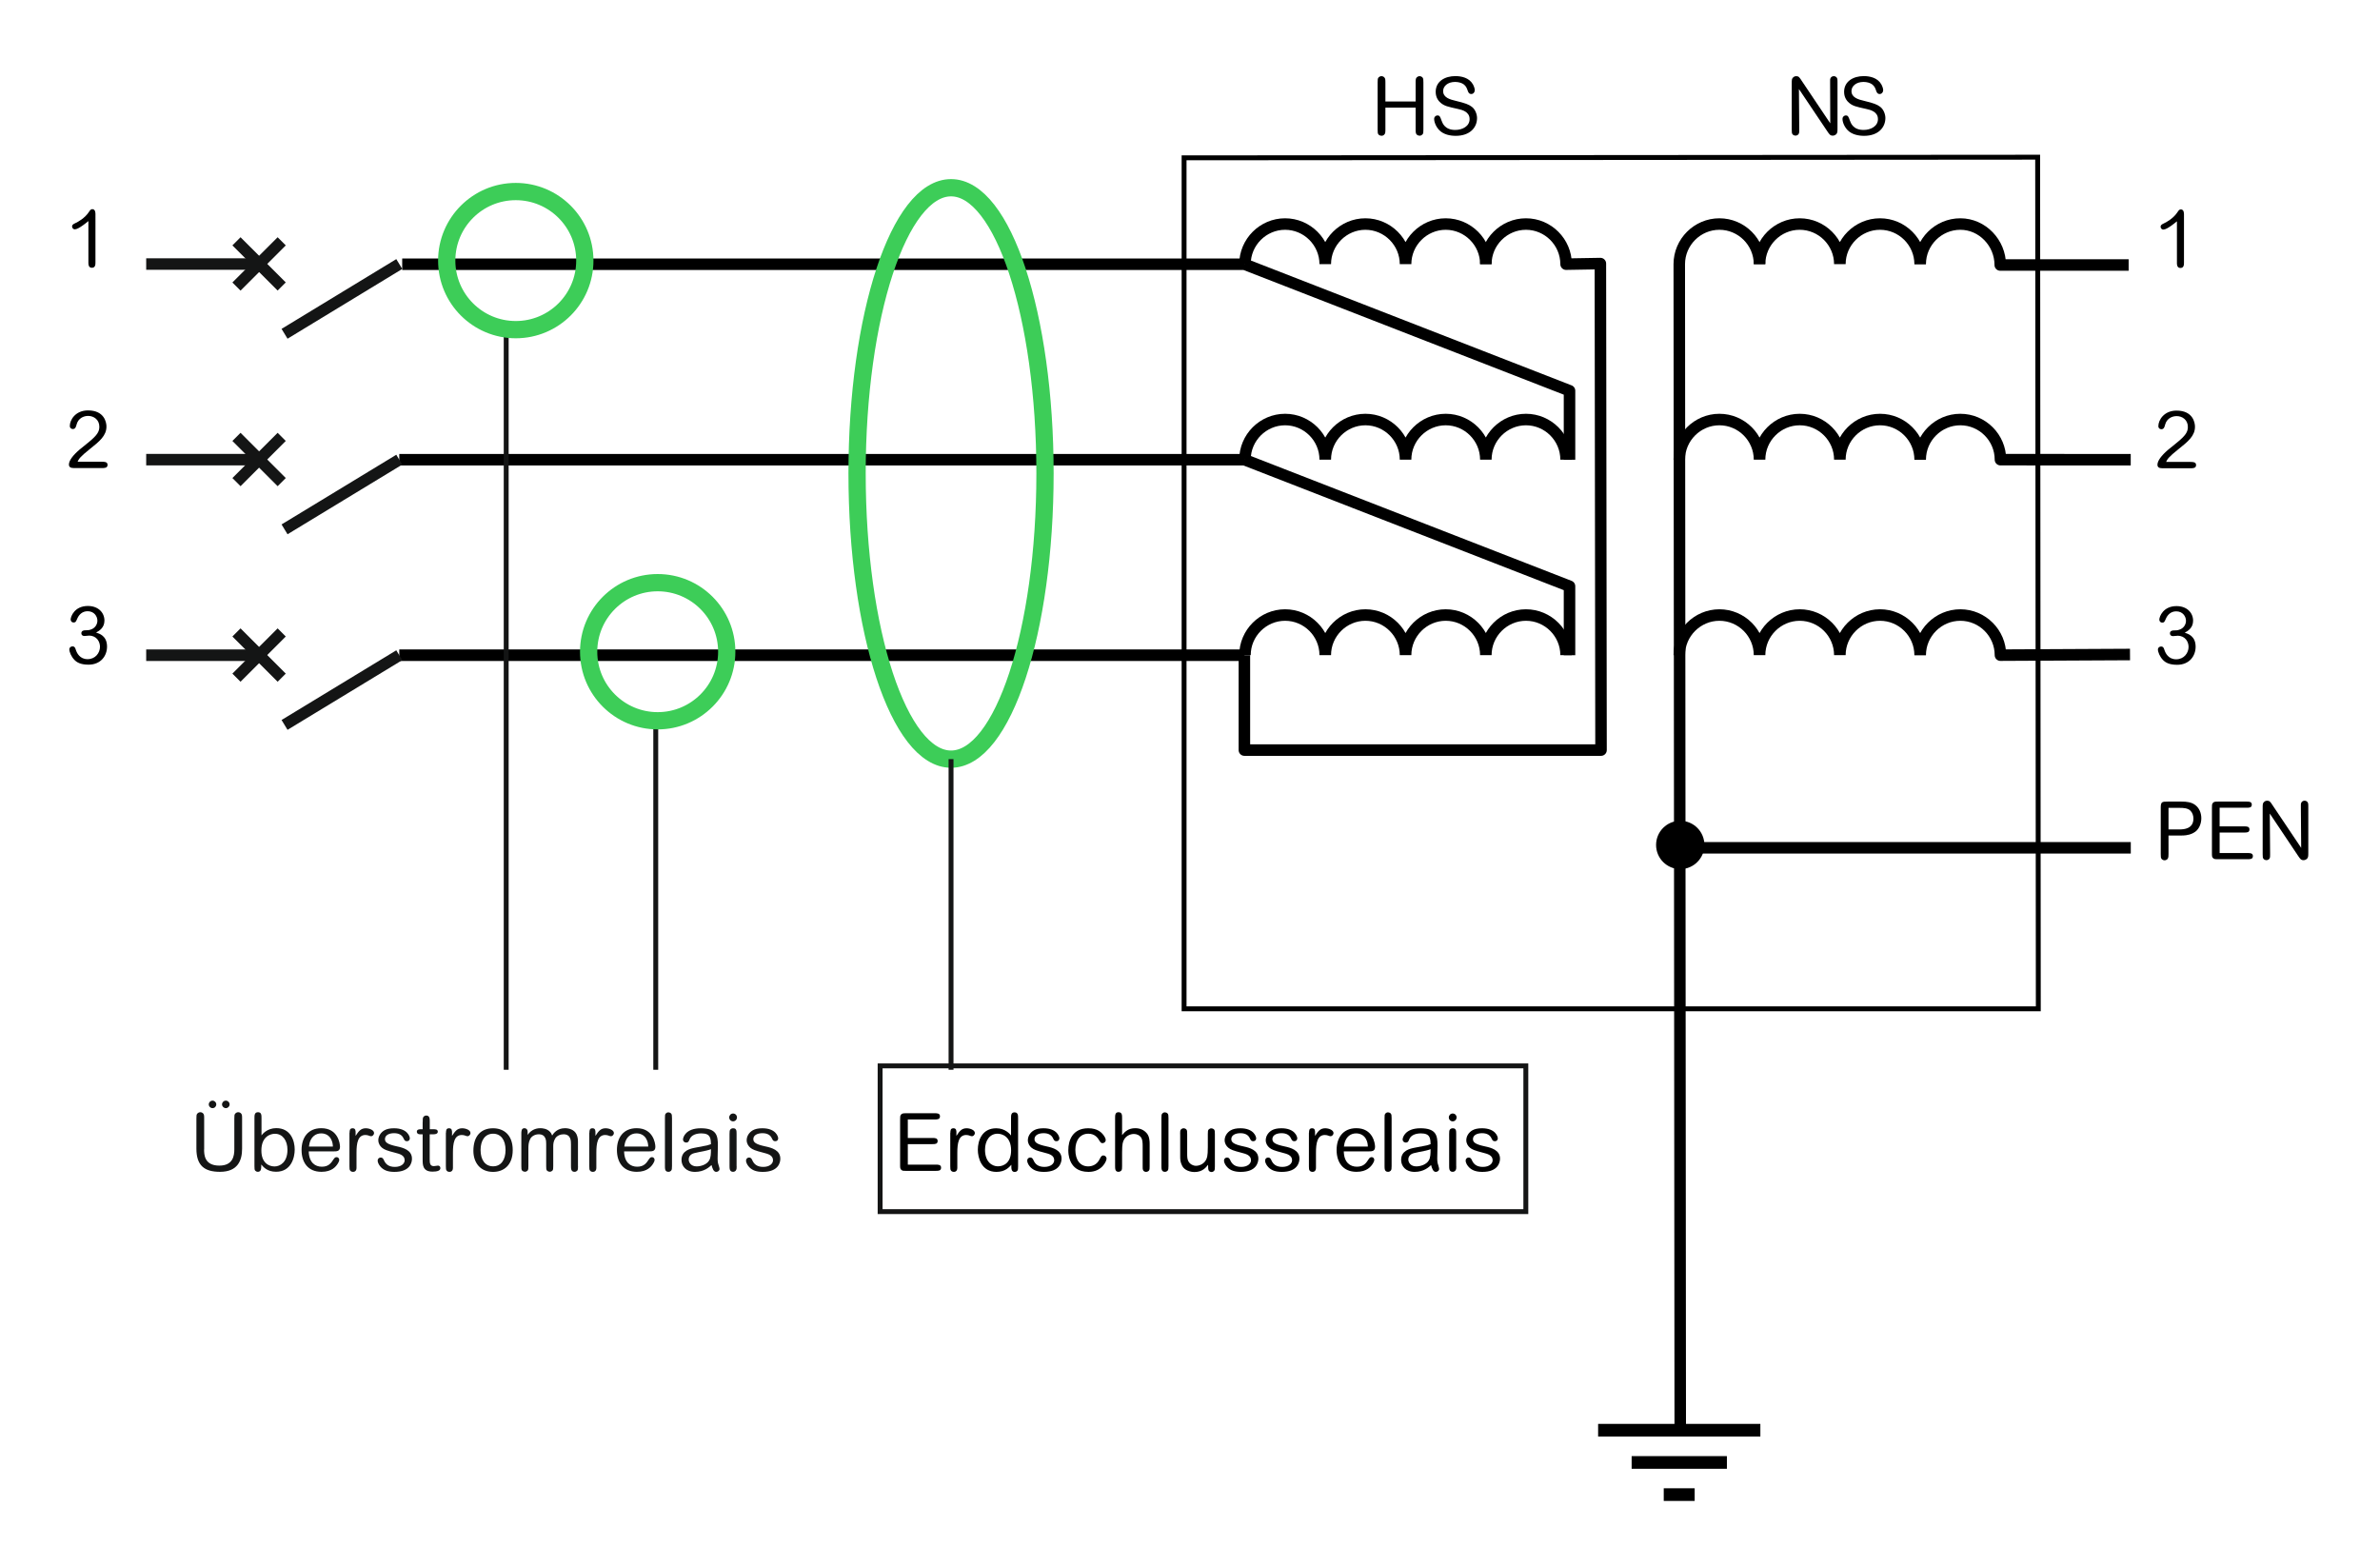 <?xml version="1.0" encoding="iso-8859-1"?>
<!-- Generator: Adobe Illustrator 19.2.1, SVG Export Plug-In . SVG Version: 6.00 Build 0)  -->
<svg version="1.1" id="Calque_1" xmlns="http://www.w3.org/2000/svg" xmlns:xlink="http://www.w3.org/1999/xlink" x="0px" y="0px"
	 width="367.77px" height="242.02px" viewBox="0 0 367.77 242.02" style="enable-background:new 0 0 367.77 242.02;"
	 xml:space="preserve">
<style type="text/css">
	.st0{fill:none;stroke:#000000;stroke-width:1.778;stroke-linejoin:round;stroke-miterlimit:3.864;}
	.st1{fill:none;stroke:#000000;stroke-width:0.756;stroke-miterlimit:3.864;}
	.st2{fill:none;stroke:#000000;stroke-width:1.067;stroke-miterlimit:3.864;}
	.st3{fill:none;stroke:#000000;stroke-width:1.956;stroke-miterlimit:3.864;}
	.st4{fill:none;stroke:#141515;stroke-width:1.778;stroke-linejoin:round;stroke-miterlimit:3.864;}
	.st5{fill:#141515;}
	.st6{fill:none;stroke:#3DCD58;stroke-width:2.667;}
	.st7{fill:none;stroke:#141515;stroke-width:0.756;stroke-miterlimit:3.864;}
	.st8{fill:none;}
</style>
<path class="st0" d="M284.31,101.24c0-3.41,2.8-6.2,6.2-6.2c3.41,0,6.2,2.79,6.2,6.2 M271.9,101.24c0-3.41,2.8-6.2,6.2-6.2
	c3.41,0,6.2,2.79,6.2,6.2 M259.49,101.24c0-3.41,2.8-6.2,6.2-6.2c3.41,0,6.2,2.79,6.2,6.2 M229.6,101.24c0-3.41,2.8-6.2,6.2-6.2
	c3.41,0,6.2,2.79,6.2,6.2 M217.2,101.24c0-3.41,2.8-6.2,6.2-6.2c3.41,0,6.2,2.79,6.2,6.2 M204.79,101.24c0-3.41,2.8-6.2,6.2-6.2
	c3.41,0,6.2,2.79,6.2,6.2 M192.38,101.24c0-3.41,2.8-6.2,6.2-6.2c3.41,0,6.2,2.79,6.2,6.2 M284.31,71.03c0-3.41,2.8-6.2,6.2-6.2
	c3.41,0,6.2,2.79,6.2,6.2 M271.9,71.03c0-3.41,2.8-6.2,6.2-6.2c3.41,0,6.2,2.79,6.2,6.2 M259.49,71.03c0-3.41,2.8-6.2,6.2-6.2
	c3.41,0,6.2,2.79,6.2,6.2 M229.6,71.03c0-3.41,2.8-6.2,6.2-6.2c3.41,0,6.2,2.79,6.2,6.2 M217.2,71.03c0-3.41,2.8-6.2,6.2-6.2
	c3.41,0,6.2,2.79,6.2,6.2 M204.79,71.03c0-3.41,2.8-6.2,6.2-6.2c3.41,0,6.2,2.79,6.2,6.2 M192.38,71.03c0-3.41,2.8-6.2,6.2-6.2
	c3.41,0,6.2,2.79,6.2,6.2 M284.31,40.82c0-3.41,2.8-6.2,6.2-6.2c3.41,0,6.2,2.8,6.2,6.2 M271.9,40.82c0-3.41,2.8-6.2,6.2-6.2
	c3.41,0,6.2,2.8,6.2,6.2 M217.2,40.82c0-3.41,2.8-6.2,6.2-6.2c3.41,0,6.2,2.8,6.2,6.2 M204.79,40.82c0-3.41,2.8-6.2,6.2-6.2
	c3.41,0,6.2,2.8,6.2,6.2 M192.38,40.82c0-3.41,2.8-6.2,6.2-6.2c3.41,0,6.2,2.8,6.2,6.2"/>
<polygon class="st1" points="314.97,155.89 182.97,155.89 182.97,24.39 314.87,24.29 "/>
<path class="st0" d="M259.86,131.01h69.4 M242.53,101.25V90.59l-50.22-19.55 M242.53,71.04V60.38l-50.22-19.55 M192.31,101.25H61.7
	 M192.31,71.04H61.7 M192.31,40.83H62.15"/>
<circle cx="259.64" cy="130.57" r="3.2"/>
<circle class="st2" cx="259.64" cy="130.57" r="3.2"/>
<g>
	<path class="st3" d="M246.95,221.01h25.07 M257.09,230.96h4.78 M252.13,225.99h14.72"/>
</g>
<g>
	<g>
		<path d="M335.09,131.96c0,0.29-0.01,0.51-0.09,0.68c-0.06,0.14-0.27,0.3-0.51,0.3c-0.16,0-0.32-0.06-0.45-0.19
			c-0.15-0.15-0.15-0.41-0.15-0.8v-7.08c0-0.97,0.16-1,1.1-1h2.13c0.73,0,1.49,0.07,2.09,0.52s0.95,1.19,0.95,2.06
			c0,0.83-0.36,1.82-1.21,2.25c-0.26,0.14-0.77,0.41-1.83,0.41h-2.03V131.96z M335.09,124.84v3.33h1.72c0.67,0,2.13-0.1,2.13-1.68
			c0-0.42-0.14-0.88-0.44-1.19c-0.42-0.45-1.18-0.46-1.69-0.46H335.09z"/>
		<path d="M342.99,127.7h3.81c0.36,0,0.8,0,0.8,0.47c0,0.48-0.42,0.48-0.8,0.48h-3.81v3.17h4.32c0.36,0,0.82-0.01,0.82,0.47
			c0,0.5-0.45,0.48-0.82,0.48h-4.52c-0.54,0-0.63,0-0.82-0.17c-0.17-0.16-0.17-0.32-0.17-0.82v-6.91c0-0.44-0.01-0.62,0.16-0.81
			c0.16-0.17,0.31-0.19,0.83-0.19h4.35c0.36,0,0.82-0.01,0.82,0.47c0,0.5-0.45,0.48-0.82,0.48h-4.15V127.7z"/>
		<path d="M355.54,124.69c-0.01-0.39-0.01-0.51,0.08-0.67c0.06-0.14,0.25-0.29,0.49-0.29c0.16,0,0.31,0.06,0.42,0.17
			c0.16,0.15,0.16,0.37,0.16,0.78v7.04c0,0.61,0,0.82-0.25,1.03c-0.14,0.11-0.3,0.17-0.49,0.17c-0.39,0-0.51-0.19-0.87-0.72
			l-4.34-6.48l0.05,6.24c0,0.4,0,0.51-0.07,0.67c-0.06,0.14-0.26,0.29-0.5,0.29c-0.15,0-0.31-0.06-0.42-0.17
			c-0.16-0.15-0.16-0.37-0.16-0.78v-7.09c0-0.61,0-0.77,0.24-0.98c0.05-0.05,0.2-0.17,0.47-0.17c0.36,0,0.49,0.19,0.82,0.7
			l4.42,6.59L355.54,124.69z"/>
	</g>
</g>
<g>
	<g>
		<path d="M339.28,99.94c0,1.42-0.96,2.79-2.86,2.79c-1.21,0-1.81-0.35-2.19-0.75c-0.49-0.51-0.78-1.22-0.78-1.64
			c0-0.2,0.2-0.44,0.5-0.44c0.31,0,0.41,0.22,0.5,0.51c0.16,0.52,0.62,1.47,1.82,1.47c1.21,0,1.92-0.97,1.92-1.92
			c0-0.78-0.51-1.72-1.69-1.72c-0.11,0-0.62,0.06-0.72,0.06c-0.34,0-0.47-0.22-0.47-0.42c0-0.44,0.46-0.46,0.6-0.46
			c0.34,0,0.59,0,0.98-0.16c0.61-0.25,0.9-0.82,0.9-1.33c0-0.66-0.49-1.46-1.51-1.46c-0.85,0-1.34,0.57-1.57,1.08
			c-0.24,0.53-0.27,0.66-0.58,0.66c-0.37,0-0.46-0.32-0.46-0.46c0-0.47,0.61-2.09,2.66-2.09c1.61,0,2.56,1.03,2.56,2.26
			c0,1.14-0.85,1.6-1.29,1.85C338.07,97.93,339.28,98.26,339.28,99.94z"/>
	</g>
</g>
<g>
	<g>
		<path d="M338.44,71.38c0.41,0,0.91,0,0.91,0.48c0,0.5-0.47,0.5-0.9,0.5h-4.32c-0.54,0-0.75-0.2-0.75-0.55
			c0-0.6,0.62-1.43,1.64-2.3c0.42-0.36,0.85-0.7,1.28-1.04c1.47-1.18,1.78-1.74,1.78-2.5c0-1.09-0.86-1.67-1.73-1.67
			c-0.73,0-1.52,0.39-1.77,1.28c-0.11,0.42-0.2,0.75-0.6,0.75c-0.14,0-0.46-0.09-0.46-0.49c0-0.92,0.87-2.39,2.81-2.39
			c2.55,0,2.85,1.88,2.85,2.49c0,1.42-1.06,2.28-2.54,3.46c-1.58,1.26-1.72,1.55-1.92,1.98H338.44z"/>
	</g>
</g>
<g>
	<g>
		<path d="M337.48,40.58c0,0.3,0,0.83-0.55,0.83c-0.54,0-0.54-0.57-0.54-0.75V34.2c-1.37,1.14-1.89,1.28-2.12,1.28
			c-0.15,0-0.4-0.14-0.4-0.45c0-0.19,0.08-0.32,0.54-0.53c0.31-0.14,1.44-0.73,2.09-1.75c0.15-0.22,0.26-0.39,0.49-0.39
			c0.49,0,0.49,0.58,0.49,0.82V40.58z"/>
	</g>
</g>
<g>
	<path d="M218.75,15.68v-2.94c0-0.42,0.02-0.63,0.17-0.78c0.09-0.09,0.24-0.19,0.44-0.19c0.15,0,0.31,0.06,0.44,0.19
		c0.15,0.15,0.15,0.37,0.15,0.78v7.26c0,0.42,0,0.63-0.15,0.78c-0.09,0.09-0.24,0.19-0.44,0.19c-0.15,0-0.31-0.06-0.44-0.17
		c-0.15-0.16-0.17-0.39-0.17-0.8v-3.37h-4.67v3.36c0,0.42-0.01,0.65-0.17,0.8c-0.07,0.09-0.22,0.19-0.44,0.19
		c-0.15,0-0.31-0.06-0.44-0.17c-0.15-0.16-0.15-0.39-0.15-0.81v-7.24c0-0.42,0-0.65,0.15-0.8c0.09-0.09,0.24-0.19,0.44-0.19
		c0.16,0,0.32,0.06,0.44,0.19c0.16,0.15,0.17,0.37,0.17,0.8v2.92H218.75z"/>
	<path d="M224.95,20.99c-0.85,0-1.87-0.19-2.54-0.87c-0.5-0.51-0.8-1.23-0.8-1.77c0-0.26,0.22-0.51,0.52-0.51
		c0.34,0,0.41,0.2,0.62,0.78c0.15,0.41,0.51,1.46,2.12,1.46c1.11,0,2.22-0.57,2.22-1.67c0-1.16-1.17-1.43-1.79-1.57
		c-1.64-0.36-2.07-0.47-2.62-0.9c-0.31-0.25-0.83-0.78-0.83-1.74c0-1.64,1.43-2.44,3.04-2.44c0.92,0,2.12,0.24,2.71,1.27
		c0.16,0.29,0.29,0.65,0.29,0.92c0,0.26-0.2,0.58-0.54,0.58c-0.37,0-0.49-0.31-0.58-0.6c-0.13-0.36-0.24-0.63-0.61-0.91
		c-0.31-0.22-0.8-0.36-1.31-0.36c-1.16,0-1.85,0.67-1.85,1.41c0,1.04,1.11,1.31,1.98,1.52c1.46,0.35,1.99,0.56,2.45,0.91
		c0.55,0.41,0.81,1.19,0.81,1.74C228.24,19.73,227.12,20.99,224.95,20.99z"/>
</g>
<g>
	<path d="M282.8,12.73c-0.01-0.39-0.01-0.51,0.07-0.67c0.06-0.14,0.25-0.29,0.49-0.29c0.16,0,0.31,0.06,0.42,0.17
		c0.16,0.15,0.16,0.37,0.16,0.78v7.04c0,0.61,0,0.82-0.25,1.03c-0.14,0.11-0.3,0.17-0.49,0.17c-0.39,0-0.51-0.19-0.87-0.72
		l-4.35-6.48l0.05,6.24c0,0.4,0,0.51-0.08,0.67c-0.06,0.14-0.26,0.29-0.5,0.29c-0.15,0-0.31-0.06-0.42-0.17
		c-0.16-0.15-0.16-0.37-0.16-0.78v-7.09c0-0.61,0-0.77,0.24-0.98c0.05-0.05,0.2-0.17,0.47-0.17c0.36,0,0.49,0.19,0.82,0.7l4.42,6.59
		L282.8,12.73z"/>
	<path d="M288.05,20.99c-0.85,0-1.87-0.19-2.54-0.87c-0.5-0.51-0.8-1.23-0.8-1.77c0-0.26,0.22-0.51,0.52-0.51
		c0.34,0,0.41,0.2,0.62,0.78c0.15,0.41,0.51,1.46,2.12,1.46c1.11,0,2.22-0.57,2.22-1.67c0-1.16-1.17-1.43-1.79-1.57
		c-1.64-0.36-2.07-0.47-2.61-0.9c-0.31-0.25-0.83-0.78-0.83-1.74c0-1.64,1.43-2.44,3.04-2.44c0.92,0,2.12,0.24,2.71,1.27
		c0.16,0.29,0.29,0.65,0.29,0.92c0,0.26-0.2,0.58-0.54,0.58c-0.37,0-0.49-0.31-0.58-0.6c-0.12-0.36-0.24-0.63-0.61-0.91
		c-0.31-0.22-0.8-0.36-1.31-0.36c-1.16,0-1.86,0.67-1.86,1.41c0,1.04,1.11,1.31,1.98,1.52c1.46,0.35,1.99,0.56,2.45,0.91
		c0.55,0.41,0.81,1.19,0.81,1.74C291.33,19.73,290.21,20.99,288.05,20.99z"/>
</g>
<path class="st0" d="M296.72,101.24c0-3.41,2.8-6.2,6.2-6.2c3.41,0,6.2,2.79,6.2,6.2l20.02-0.1"/>
<path class="st0" d="M296.72,71.03c0-3.41,2.8-6.2,6.2-6.2c3.41,0,6.2,2.79,6.2,6.2l20.13,0.01"/>
<path class="st0" d="M296.72,40.82c0-3.41,2.8-6.2,6.2-6.2c3.41,0,6.17,2.92,6.17,6.33h19.84"/>
<path class="st0" d="M259.64,221.01l-0.15-180.19c0-3.41,2.8-6.2,6.2-6.2c3.41,0,6.2,2.8,6.2,6.2"/>
<path class="st0" d="M229.6,40.82c0-3.41,2.8-6.2,6.2-6.2c3.41,0,6.2,2.8,6.2,6.2l5.3-0.09l0.1,75.18h-55.11v-14.66"/>
<line class="st4" x1="61.7" y1="40.8" x2="43.97" y2="51.58"/>
<line class="st4" x1="40.21" y1="40.8" x2="22.59" y2="40.8"/>
<g>
	<g>
		<path d="M16.54,99.92c0,1.42-0.96,2.79-2.86,2.79c-1.21,0-1.81-0.35-2.19-0.75c-0.49-0.51-0.78-1.22-0.78-1.64
			c0-0.2,0.2-0.44,0.5-0.44c0.31,0,0.41,0.22,0.5,0.51c0.16,0.52,0.62,1.47,1.82,1.47c1.21,0,1.92-0.97,1.92-1.92
			c0-0.78-0.51-1.72-1.69-1.72c-0.11,0-0.62,0.06-0.72,0.06c-0.34,0-0.47-0.22-0.47-0.42c0-0.44,0.46-0.46,0.6-0.46
			c0.34,0,0.59,0,0.98-0.16c0.61-0.25,0.9-0.82,0.9-1.33c0-0.66-0.49-1.46-1.51-1.46c-0.85,0-1.34,0.57-1.57,1.08
			c-0.24,0.53-0.27,0.66-0.59,0.66c-0.37,0-0.46-0.32-0.46-0.46c0-0.47,0.61-2.09,2.66-2.09c1.61,0,2.56,1.03,2.56,2.26
			c0,1.14-0.85,1.6-1.29,1.85C15.33,97.9,16.54,98.24,16.54,99.92z"/>
	</g>
</g>
<g>
	<g>
		<path d="M15.71,71.35c0.41,0,0.91,0,0.91,0.48c0,0.5-0.47,0.5-0.9,0.5H11.4c-0.54,0-0.75-0.2-0.75-0.55c0-0.6,0.62-1.43,1.64-2.3
			c0.42-0.36,0.85-0.7,1.28-1.04c1.47-1.18,1.78-1.74,1.78-2.5c0-1.09-0.86-1.67-1.73-1.67c-0.73,0-1.52,0.39-1.77,1.28
			c-0.11,0.42-0.2,0.75-0.6,0.75c-0.14,0-0.46-0.09-0.46-0.49c0-0.92,0.87-2.39,2.81-2.39c2.55,0,2.85,1.88,2.85,2.49
			c0,1.42-1.06,2.28-2.54,3.46c-1.58,1.26-1.72,1.55-1.92,1.98H15.71z"/>
	</g>
</g>
<g>
	<g>
		<path d="M14.75,40.55c0,0.3,0,0.83-0.55,0.83c-0.54,0-0.54-0.57-0.54-0.75v-6.47c-1.37,1.14-1.89,1.28-2.12,1.28
			c-0.15,0-0.4-0.14-0.4-0.45c0-0.19,0.07-0.32,0.54-0.53c0.31-0.14,1.44-0.73,2.09-1.75c0.15-0.22,0.26-0.39,0.49-0.39
			c0.49,0,0.49,0.58,0.49,0.82V40.55z"/>
	</g>
</g>
<g>
	<path d="M140.28,175.85h3.81c0.36,0,0.8,0,0.8,0.47c0,0.48-0.42,0.48-0.8,0.48h-3.81v3.17h4.32c0.36,0,0.82-0.01,0.82,0.47
		c0,0.5-0.45,0.49-0.82,0.49h-4.52c-0.54,0-0.64,0-0.82-0.17c-0.17-0.16-0.17-0.32-0.17-0.82v-6.91c0-0.44-0.01-0.62,0.16-0.81
		c0.16-0.17,0.31-0.19,0.83-0.19h4.35c0.36,0,0.82-0.01,0.82,0.47c0,0.5-0.45,0.49-0.82,0.49h-4.15V175.85z"/>
	<path d="M146.86,175.03c0-0.3,0-0.68,0.47-0.68c0.46,0,0.46,0.39,0.46,0.68v0.5c0.44-0.67,0.77-1.18,1.57-1.18
		c0.54,0,1.28,0.27,1.28,0.73c0,0.31-0.27,0.5-0.44,0.5c-0.27,0-0.42-0.19-0.9-0.19c-1.16,0-1.37,1.26-1.37,2.74v2.34
		c0,0.55-0.37,0.62-0.54,0.62c-0.15,0-0.29-0.05-0.39-0.15c-0.16-0.14-0.16-0.36-0.16-0.73V175.03z"/>
	<path d="M153.98,181.09c-2.34,0-2.88-2.19-2.88-3.43c0-1.37,0.62-3.31,2.85-3.31c1.42,0,2.17,0.96,2.28,1.12v-2.67
		c0-0.44,0-0.91,0.54-0.91c0.55,0,0.55,0.49,0.55,0.9v7.45c0,0.36,0,0.58-0.15,0.71c-0.1,0.1-0.24,0.15-0.37,0.15
		c-0.52,0-0.52-0.55-0.52-0.73v-0.38C155.96,180.34,155.35,181.09,153.98,181.09z M156.24,177.78c0-2.19-1.43-2.59-2.09-2.59
		c-1.21,0-1.94,1.07-1.94,2.47c0,1.93,1.13,2.57,1.98,2.57C155.16,180.24,156.24,179.62,156.24,177.78z"/>
	<path d="M161.32,181.09c-0.97,0-1.58-0.24-2.04-0.68c-0.25-0.25-0.55-0.65-0.55-1.09c0-0.24,0.21-0.45,0.47-0.45
		c0.29,0,0.4,0.2,0.5,0.42c0.25,0.57,0.7,1.03,1.69,1.03s1.51-0.51,1.51-1.03c0-0.8-0.83-0.99-1.48-1.16
		c-1.33-0.34-1.67-0.49-2.03-0.78c-0.3-0.25-0.56-0.65-0.56-1.16c0-0.58,0.35-1.19,0.95-1.53c0.36-0.2,0.83-0.31,1.47-0.31
		c2.12,0,2.45,1.32,2.45,1.55c0,0.09-0.04,0.45-0.46,0.45c-0.3,0-0.37-0.14-0.54-0.49c-0.19-0.4-0.61-0.75-1.43-0.75
		c-0.8,0-1.41,0.32-1.41,0.91c0,0.5,0.36,0.81,1.86,1.13c0.98,0.21,2.32,0.57,2.32,1.9C164.03,179.62,163.75,181.09,161.32,181.09z"
		/>
	<path d="M168.21,181.09c-1.69,0-2.35-0.83-2.67-1.38c-0.22-0.4-0.46-1.02-0.46-1.98c0-1.49,0.64-3.38,3.08-3.38
		c1.47,0,2.1,0.66,2.48,1.23c0.11,0.16,0.22,0.39,0.22,0.6c0,0.27-0.24,0.47-0.49,0.47c-0.14,0-0.27-0.01-0.52-0.44
		c-0.16-0.27-0.59-1.02-1.68-1.02c-1.21,0-2,0.96-2,2.49c0,1.6,0.76,2.56,1.98,2.56c0.68,0,1.32-0.32,1.66-0.92
		c0.05-0.09,0.27-0.5,0.32-0.57c0.09-0.1,0.19-0.2,0.36-0.2c0.24,0,0.5,0.19,0.5,0.5C170.99,179.41,170.3,181.09,168.21,181.09z"/>
	<path d="M177.65,180.19c0,0.41,0,0.55-0.11,0.7c-0.09,0.11-0.27,0.2-0.45,0.2c-0.19,0-0.39-0.1-0.47-0.3
		c-0.05-0.12-0.05-0.26-0.05-0.6v-3.13c0-0.36-0.02-0.92-0.2-1.22c-0.24-0.4-0.7-0.61-1.15-0.61c-0.61,0-1.25,0.34-1.53,0.88
		c-0.17,0.32-0.3,0.6-0.3,1.94v2.15c0,0.36,0,0.57-0.15,0.72c-0.08,0.06-0.21,0.16-0.41,0.16c-0.52,0-0.52-0.49-0.52-0.9v-7.41
		c0-0.42,0-0.9,0.52-0.9c0.56,0,0.56,0.46,0.56,0.9v2.64c0.45-0.56,1-1.07,2.03-1.07c0.78,0,1.36,0.29,1.78,0.78
		c0.45,0.51,0.45,1.33,0.45,1.67V180.19z"/>
	<path d="M180.56,180.2c0,0.38-0.01,0.57-0.15,0.72c-0.09,0.09-0.22,0.16-0.4,0.16c-0.54,0-0.54-0.47-0.54-0.88v-7.42
		c0-0.39,0-0.58,0.14-0.72c0.09-0.09,0.21-0.17,0.4-0.17c0.14,0,0.29,0.06,0.4,0.16c0.14,0.15,0.15,0.36,0.15,0.73V180.2z"/>
	<path d="M182.36,175.24c0-0.37,0-0.6,0.15-0.73c0.1-0.1,0.24-0.16,0.4-0.16c0.14,0,0.29,0.06,0.39,0.15
		c0.15,0.15,0.15,0.37,0.15,0.75v3.01c0,0.44,0,0.9,0.21,1.24c0.25,0.41,0.7,0.65,1.15,0.65c0.62,0,1.26-0.36,1.54-0.9
		c0.15-0.29,0.29-0.55,0.29-1.99v-2.01c0-0.36,0-0.6,0.15-0.73c0.09-0.07,0.21-0.16,0.39-0.16c0.15,0,0.29,0.06,0.4,0.15
		c0.15,0.15,0.15,0.37,0.15,0.75v4.99c0,0.35,0,0.57-0.15,0.71c-0.08,0.07-0.21,0.15-0.37,0.15c-0.21,0-0.39-0.13-0.44-0.24
		c-0.07-0.17-0.09-0.34-0.09-0.88c-0.32,0.41-0.87,1.12-2.09,1.12c-0.66,0-1.56-0.26-1.91-0.95c-0.29-0.56-0.31-0.97-0.31-1.47
		V175.24z"/>
	<path d="M191.73,181.09c-0.97,0-1.58-0.24-2.04-0.68c-0.25-0.25-0.55-0.65-0.55-1.09c0-0.24,0.21-0.45,0.47-0.45
		c0.29,0,0.4,0.2,0.5,0.42c0.25,0.57,0.7,1.03,1.69,1.03s1.51-0.51,1.51-1.03c0-0.8-0.83-0.99-1.48-1.16
		c-1.33-0.34-1.67-0.49-2.03-0.78c-0.3-0.25-0.56-0.65-0.56-1.16c0-0.58,0.35-1.19,0.95-1.53c0.36-0.2,0.83-0.31,1.47-0.31
		c2.12,0,2.45,1.32,2.45,1.55c0,0.09-0.04,0.45-0.46,0.45c-0.3,0-0.37-0.14-0.54-0.49c-0.19-0.4-0.61-0.75-1.43-0.75
		c-0.8,0-1.41,0.32-1.41,0.91c0,0.5,0.36,0.81,1.86,1.13c0.98,0.21,2.32,0.57,2.32,1.9C194.44,179.62,194.16,181.09,191.73,181.09z"
		/>
	<path d="M198.08,181.09c-0.97,0-1.58-0.24-2.04-0.68c-0.25-0.25-0.55-0.65-0.55-1.09c0-0.24,0.21-0.45,0.47-0.45
		c0.29,0,0.4,0.2,0.5,0.42c0.25,0.57,0.7,1.03,1.69,1.03s1.51-0.51,1.51-1.03c0-0.8-0.83-0.99-1.48-1.16
		c-1.33-0.34-1.67-0.49-2.03-0.78c-0.3-0.25-0.56-0.65-0.56-1.16c0-0.58,0.35-1.19,0.95-1.53c0.36-0.2,0.83-0.31,1.47-0.31
		c2.12,0,2.45,1.32,2.45,1.55c0,0.09-0.04,0.45-0.46,0.45c-0.3,0-0.37-0.14-0.54-0.49c-0.19-0.4-0.61-0.75-1.43-0.75
		c-0.8,0-1.41,0.32-1.41,0.91c0,0.5,0.36,0.81,1.86,1.13c0.98,0.21,2.32,0.57,2.32,1.9C200.79,179.62,200.51,181.09,198.08,181.09z"
		/>
	<path d="M202.28,175.03c0-0.3,0-0.68,0.47-0.68c0.46,0,0.46,0.39,0.46,0.68v0.5c0.44-0.67,0.77-1.18,1.57-1.18
		c0.54,0,1.28,0.27,1.28,0.73c0,0.31-0.27,0.5-0.44,0.5c-0.27,0-0.42-0.19-0.9-0.19c-1.16,0-1.37,1.26-1.37,2.74v2.34
		c0,0.55-0.37,0.62-0.54,0.62c-0.15,0-0.29-0.05-0.39-0.15c-0.16-0.14-0.16-0.36-0.16-0.73V175.03z"/>
	<path d="M207.65,177.93c0.04,1.73,1,2.36,2.02,2.36c1.07,0,1.44-0.58,1.82-1.16c0.07-0.11,0.2-0.32,0.46-0.32
		c0.24,0,0.41,0.2,0.41,0.41c0,0.2-0.11,0.41-0.21,0.57c-0.29,0.47-0.92,1.29-2.53,1.29c-2.12,0-3.08-1.48-3.08-3.38
		c0-1.87,0.97-3.36,3.05-3.36c2.55,0,2.89,2.33,2.89,2.88c0,0.7-0.52,0.7-0.96,0.7H207.65z M211.37,177.18
		c-0.02-0.36-0.05-0.75-0.32-1.22c-0.27-0.47-0.79-0.82-1.49-0.82c-0.87,0-1.36,0.53-1.59,0.97c-0.21,0.39-0.26,0.78-0.3,1.07
		H211.37z"/>
	<path d="M215.04,180.2c0,0.38-0.01,0.57-0.15,0.72c-0.09,0.09-0.22,0.16-0.4,0.16c-0.54,0-0.54-0.47-0.54-0.88v-7.42
		c0-0.39,0-0.58,0.14-0.72c0.09-0.09,0.21-0.17,0.4-0.17c0.14,0,0.29,0.06,0.4,0.16c0.14,0.15,0.15,0.36,0.15,0.73V180.2z"/>
	<path d="M218.6,181.09c-1.43,0-2.09-0.93-2.09-1.84c0-1.47,1.36-1.75,2.12-1.9c0.29-0.06,1.57-0.29,1.82-0.35
		c0.19-0.05,0.32-0.09,0.61-0.19c-0.02-0.86-0.05-1.67-1.47-1.67c-0.75,0-1.54,0.22-1.82,0.9c-0.11,0.29-0.2,0.52-0.54,0.52
		c-0.26,0-0.49-0.2-0.49-0.46c0-0.37,0.42-1.75,2.76-1.75c2.47,0,2.63,1.17,2.63,2.66c0,0.32-0.04,1.74-0.04,2.03
		c0,0.6,0.1,0.87,0.17,1.07c0.01,0.06,0.12,0.36,0.12,0.56c0,0.21-0.24,0.42-0.52,0.42c-0.42,0-0.6-0.6-0.72-1.06
		C220.81,180.35,220,181.09,218.6,181.09z M220.34,177.8c-0.77,0.17-1.38,0.26-1.89,0.4c-0.72,0.2-0.83,0.72-0.83,0.97
		c0,0.45,0.34,1.07,1.23,1.07c0.68,0,1.57-0.29,1.94-0.93c0.25-0.42,0.27-1.01,0.27-1.73C220.9,177.64,220.68,177.73,220.34,177.8z"
		/>
	<path d="M224.48,173.28c-0.34,0-0.6-0.27-0.6-0.61c0-0.32,0.26-0.6,0.6-0.6s0.6,0.27,0.6,0.6
		C225.08,173,224.82,173.28,224.48,173.28z M225.03,180.2c0,0.35-0.01,0.45-0.05,0.53c-0.08,0.24-0.3,0.35-0.5,0.35
		c-0.54,0-0.55-0.5-0.55-0.88v-4.97c0-0.39,0.01-0.57,0.15-0.72c0.1-0.1,0.24-0.16,0.41-0.16c0.29,0,0.39,0.11,0.46,0.25
		c0.07,0.14,0.07,0.42,0.07,0.63V180.2z"/>
	<path d="M229.07,181.09c-0.97,0-1.58-0.24-2.04-0.68c-0.25-0.25-0.55-0.65-0.55-1.09c0-0.24,0.21-0.45,0.47-0.45
		c0.29,0,0.4,0.2,0.5,0.42c0.25,0.57,0.7,1.03,1.69,1.03s1.51-0.51,1.51-1.03c0-0.8-0.83-0.99-1.48-1.16
		c-1.33-0.34-1.67-0.49-2.03-0.78c-0.3-0.25-0.56-0.65-0.56-1.16c0-0.58,0.35-1.19,0.95-1.53c0.36-0.2,0.83-0.31,1.47-0.31
		c2.12,0,2.45,1.32,2.45,1.55c0,0.09-0.04,0.45-0.46,0.45c-0.3,0-0.37-0.14-0.54-0.49c-0.19-0.4-0.61-0.75-1.43-0.75
		c-0.8,0-1.41,0.32-1.41,0.91c0,0.5,0.36,0.81,1.86,1.13c0.98,0.21,2.32,0.57,2.32,1.9C231.79,179.62,231.5,181.09,229.07,181.09z"
		/>
</g>
<line class="st4" x1="43.53" y1="37.29" x2="36.54" y2="44.28"/>
<line class="st4" x1="36.54" y1="37.29" x2="43.53" y2="44.27"/>
<line class="st4" x1="61.7" y1="71.03" x2="43.97" y2="81.8"/>
<line class="st4" x1="40.21" y1="71.03" x2="22.59" y2="71.03"/>
<line class="st4" x1="43.53" y1="67.51" x2="36.54" y2="74.5"/>
<line class="st4" x1="36.54" y1="67.51" x2="43.53" y2="74.5"/>
<line class="st4" x1="61.7" y1="101.25" x2="43.97" y2="112.02"/>
<line class="st4" x1="40.21" y1="101.25" x2="22.59" y2="101.25"/>
<line class="st4" x1="43.53" y1="97.73" x2="36.54" y2="104.72"/>
<line class="st4" x1="36.54" y1="97.73" x2="43.53" y2="104.72"/>
<g>
	<path class="st5" d="M31.54,177.6c0,0.76,0,2.52,2.35,2.52c2.1,0,2.32-1.5,2.32-2.51v-4.74c0-0.44,0-0.65,0.16-0.81
		c0.09-0.09,0.24-0.19,0.44-0.19c0.16,0,0.32,0.06,0.44,0.19c0.16,0.16,0.16,0.39,0.16,0.81v4.63c0,1.82-0.66,3.58-3.42,3.58
		c-2.38,0-3.64-0.95-3.64-3.57v-4.64c0-0.44,0-0.65,0.16-0.81c0.09-0.09,0.24-0.19,0.44-0.19c0.16,0,0.32,0.06,0.44,0.19
		c0.16,0.16,0.16,0.39,0.16,0.81V177.6z M32.84,171.24c-0.32,0-0.58-0.26-0.58-0.58s0.26-0.58,0.58-0.58s0.58,0.26,0.58,0.58
		S33.17,171.24,32.84,171.24z M34.9,171.24c-0.32,0-0.59-0.26-0.59-0.58s0.26-0.58,0.59-0.58c0.32,0,0.58,0.26,0.58,0.58
		S35.22,171.24,34.9,171.24z"/>
	<path class="st5" d="M40.36,180.35c0,0.19,0,0.73-0.52,0.73c-0.14,0-0.27-0.05-0.37-0.15c-0.15-0.12-0.15-0.35-0.15-0.71v-7.45
		c0-0.41,0-0.9,0.55-0.9c0.54,0,0.54,0.47,0.54,0.91v2.67c0.11-0.16,0.86-1.12,2.28-1.12c2.23,0,2.85,1.94,2.85,3.31
		c0,1.24-0.54,3.43-2.88,3.43c-1.37,0-1.98-0.75-2.29-1.12V180.35z M44.42,177.67c0-1.41-0.73-2.47-1.94-2.47
		c-0.66,0-2.09,0.4-2.09,2.59c0,1.84,1.08,2.46,2.05,2.46C43.29,180.24,44.42,179.59,44.42,177.67z"/>
	<path class="st5" d="M47.71,177.93c0.04,1.73,1,2.36,2.02,2.36c1.07,0,1.44-0.58,1.82-1.16c0.08-0.11,0.2-0.32,0.46-0.32
		c0.24,0,0.41,0.2,0.41,0.41c0,0.2-0.11,0.41-0.21,0.57c-0.29,0.47-0.92,1.29-2.53,1.29c-2.12,0-3.08-1.48-3.08-3.38
		c0-1.87,0.97-3.36,3.05-3.36c2.55,0,2.89,2.33,2.89,2.88c0,0.7-0.52,0.7-0.96,0.7H47.71z M51.44,177.18
		c-0.02-0.36-0.05-0.75-0.32-1.22s-0.78-0.82-1.49-0.82c-0.87,0-1.36,0.53-1.59,0.97c-0.21,0.39-0.26,0.78-0.3,1.07H51.44z"/>
	<path class="st5" d="M54.02,175.03c0-0.3,0-0.68,0.47-0.68c0.46,0,0.46,0.39,0.46,0.68v0.5c0.44-0.67,0.77-1.18,1.57-1.18
		c0.54,0,1.28,0.27,1.28,0.73c0,0.31-0.27,0.5-0.44,0.5c-0.27,0-0.42-0.19-0.9-0.19c-1.16,0-1.37,1.26-1.37,2.74v2.34
		c0,0.55-0.37,0.62-0.54,0.62c-0.15,0-0.29-0.05-0.39-0.15c-0.16-0.14-0.16-0.36-0.16-0.73V175.03z"/>
	<path class="st5" d="M60.95,181.09c-0.97,0-1.58-0.24-2.04-0.68c-0.25-0.25-0.55-0.65-0.55-1.09c0-0.24,0.21-0.45,0.47-0.45
		c0.29,0,0.4,0.2,0.5,0.42c0.25,0.57,0.7,1.03,1.69,1.03s1.51-0.51,1.51-1.03c0-0.8-0.83-0.99-1.48-1.16
		c-1.33-0.34-1.67-0.49-2.03-0.78c-0.3-0.25-0.56-0.65-0.56-1.16c0-0.58,0.35-1.19,0.95-1.53c0.36-0.2,0.83-0.31,1.47-0.31
		c2.12,0,2.45,1.32,2.45,1.55c0,0.09-0.04,0.45-0.46,0.45c-0.3,0-0.37-0.14-0.54-0.49c-0.19-0.4-0.61-0.75-1.43-0.75
		c-0.8,0-1.41,0.32-1.41,0.91c0,0.5,0.36,0.81,1.85,1.13c0.98,0.21,2.32,0.57,2.32,1.9C63.67,179.62,63.38,181.09,60.95,181.09z"/>
	<path class="st5" d="M65.32,173.4c0-0.47,0-0.61,0.09-0.77c0.06-0.11,0.24-0.25,0.45-0.25c0.55,0,0.55,0.5,0.55,0.96v1.16h0.57
		c0.26,0,0.67,0,0.67,0.38c0,0.29-0.3,0.4-0.64,0.4H66.4v3.83c0,0.65,0.04,1.09,0.65,1.09c0.1,0,0.55-0.08,0.63-0.08
		c0.21,0,0.37,0.14,0.37,0.39c0,0.42-0.55,0.54-1.22,0.54c-1.52,0-1.52-1.06-1.52-1.85v-3.92h-0.41c-0.49,0-0.49-0.37-0.49-0.4
		c0-0.38,0.45-0.38,0.59-0.38h0.31V173.4z"/>
	<path class="st5" d="M68.92,175.03c0-0.3,0-0.68,0.47-0.68c0.46,0,0.46,0.39,0.46,0.68v0.5c0.44-0.67,0.77-1.18,1.57-1.18
		c0.54,0,1.28,0.27,1.28,0.73c0,0.31-0.27,0.5-0.44,0.5c-0.27,0-0.42-0.19-0.9-0.19c-1.16,0-1.37,1.26-1.37,2.74v2.34
		c0,0.55-0.37,0.62-0.54,0.62c-0.15,0-0.29-0.05-0.39-0.15c-0.16-0.14-0.16-0.36-0.16-0.73V175.03z"/>
	<path class="st5" d="M76.19,181.09c-2.03,0-3.04-1.49-3.04-3.25c0-2.25,1.15-3.49,3.04-3.49c1.63,0,3.04,1,3.04,3.37
		S77.81,181.09,76.19,181.09z M76.2,175.19c-1.23,0-1.94,1.01-1.94,2.52c0,1.54,0.72,2.52,1.94,2.52c1.22,0,1.92-1,1.92-2.52
		C78.12,176.11,77.36,175.19,76.2,175.19z"/>
	<path class="st5" d="M89.32,180.19c0,0.39,0,0.58-0.14,0.73c-0.1,0.09-0.22,0.16-0.4,0.16c-0.55,0-0.55-0.5-0.55-0.91v-3.31
		c0-0.57,0-1.58-1.16-1.58c-0.47,0-1.03,0.22-1.29,0.67c-0.27,0.45-0.29,0.86-0.29,1.23v3c0,0.39,0,0.58-0.14,0.73
		c-0.09,0.08-0.22,0.16-0.4,0.16c-0.15,0-0.3-0.06-0.41-0.16c-0.14-0.15-0.14-0.35-0.14-0.73v-3.44c0-0.41,0-1.46-1.15-1.46
		c-0.58,0-1.13,0.31-1.33,0.75c-0.26,0.51-0.27,0.99-0.27,1.55v2.6c0,0.39,0,0.58-0.14,0.73c-0.09,0.08-0.22,0.16-0.4,0.16
		c-0.15,0-0.3-0.06-0.41-0.16c-0.14-0.15-0.14-0.35-0.14-0.73v-4.96c0-0.41,0-0.88,0.49-0.88c0.25,0,0.41,0.19,0.45,0.32
		c0.04,0.14,0.04,0.2,0.04,0.72c0.37-0.57,1.03-1.04,1.95-1.04c0.31,0,1.02,0.05,1.49,0.55c0.2,0.21,0.27,0.41,0.34,0.58
		c0.22-0.35,0.78-1.13,1.99-1.13c0.59,0,1.41,0.21,1.76,0.91c0.24,0.49,0.24,0.95,0.24,1.26V180.19z"/>
	<path class="st5" d="M91.08,175.03c0-0.3,0-0.68,0.47-0.68c0.46,0,0.46,0.39,0.46,0.68v0.5c0.44-0.67,0.77-1.18,1.57-1.18
		c0.54,0,1.28,0.27,1.28,0.73c0,0.31-0.27,0.5-0.44,0.5c-0.27,0-0.42-0.19-0.9-0.19c-1.16,0-1.37,1.26-1.37,2.74v2.34
		c0,0.55-0.37,0.62-0.54,0.62c-0.15,0-0.29-0.05-0.39-0.15c-0.16-0.14-0.16-0.36-0.16-0.73V175.03z"/>
	<path class="st5" d="M96.44,177.93c0.04,1.73,1,2.36,2.02,2.36c1.07,0,1.44-0.58,1.82-1.16c0.08-0.11,0.2-0.32,0.46-0.32
		c0.24,0,0.41,0.2,0.41,0.41c0,0.2-0.11,0.41-0.21,0.57c-0.29,0.47-0.92,1.29-2.53,1.29c-2.12,0-3.08-1.48-3.08-3.38
		c0-1.87,0.97-3.36,3.05-3.36c2.55,0,2.89,2.33,2.89,2.88c0,0.7-0.52,0.7-0.96,0.7H96.44z M100.17,177.18
		c-0.02-0.36-0.05-0.75-0.32-1.22s-0.78-0.82-1.49-0.82c-0.87,0-1.36,0.53-1.59,0.97c-0.21,0.39-0.26,0.78-0.3,1.07H100.17z"/>
	<path class="st5" d="M103.84,180.2c0,0.38-0.01,0.57-0.15,0.72c-0.09,0.09-0.22,0.16-0.4,0.16c-0.54,0-0.54-0.47-0.54-0.88v-7.42
		c0-0.39,0-0.58,0.14-0.72c0.09-0.09,0.21-0.17,0.4-0.17c0.14,0,0.29,0.06,0.4,0.16c0.14,0.15,0.15,0.36,0.15,0.73V180.2z"/>
	<path class="st5" d="M107.4,181.09c-1.43,0-2.09-0.93-2.09-1.84c0-1.47,1.36-1.75,2.12-1.9c0.29-0.06,1.57-0.29,1.82-0.35
		c0.19-0.05,0.32-0.09,0.61-0.19c-0.03-0.86-0.05-1.67-1.47-1.67c-0.75,0-1.54,0.22-1.82,0.9c-0.11,0.29-0.2,0.52-0.54,0.52
		c-0.26,0-0.49-0.2-0.49-0.46c0-0.37,0.42-1.75,2.76-1.75c2.46,0,2.63,1.17,2.63,2.66c0,0.32-0.04,1.74-0.04,2.03
		c0,0.6,0.1,0.87,0.17,1.07c0.01,0.06,0.13,0.36,0.13,0.56c0,0.21-0.24,0.42-0.52,0.42c-0.42,0-0.6-0.6-0.72-1.06
		C109.61,180.35,108.8,181.09,107.4,181.09z M109.14,177.8c-0.77,0.17-1.38,0.26-1.89,0.4c-0.72,0.2-0.83,0.72-0.83,0.97
		c0,0.45,0.34,1.07,1.23,1.07c0.68,0,1.57-0.29,1.94-0.93c0.25-0.42,0.27-1.01,0.27-1.73C109.7,177.64,109.47,177.73,109.14,177.8z"
		/>
	<path class="st5" d="M113.28,173.28c-0.34,0-0.6-0.27-0.6-0.61c0-0.32,0.26-0.6,0.6-0.6s0.6,0.27,0.6,0.6
		C113.88,173,113.62,173.28,113.28,173.28z M113.83,180.2c0,0.35-0.01,0.45-0.05,0.53c-0.07,0.24-0.3,0.35-0.5,0.35
		c-0.54,0-0.55-0.5-0.55-0.88v-4.97c0-0.39,0.01-0.57,0.15-0.72c0.1-0.1,0.24-0.16,0.41-0.16c0.29,0,0.39,0.11,0.46,0.25
		c0.07,0.14,0.07,0.42,0.07,0.63V180.2z"/>
	<path class="st5" d="M117.87,181.09c-0.97,0-1.58-0.24-2.04-0.68c-0.25-0.25-0.55-0.65-0.55-1.09c0-0.24,0.21-0.45,0.47-0.45
		c0.29,0,0.4,0.2,0.5,0.42c0.25,0.57,0.7,1.03,1.69,1.03s1.51-0.51,1.51-1.03c0-0.8-0.83-0.99-1.48-1.16
		c-1.33-0.34-1.67-0.49-2.03-0.78c-0.3-0.25-0.56-0.65-0.56-1.16c0-0.58,0.35-1.19,0.95-1.53c0.36-0.2,0.83-0.31,1.47-0.31
		c2.12,0,2.45,1.32,2.45,1.55c0,0.09-0.04,0.45-0.46,0.45c-0.3,0-0.37-0.14-0.54-0.49c-0.19-0.4-0.61-0.75-1.43-0.75
		c-0.8,0-1.41,0.32-1.41,0.91c0,0.5,0.36,0.81,1.85,1.13c0.98,0.21,2.32,0.57,2.32,1.9C120.59,179.62,120.3,181.09,117.87,181.09z"
		/>
</g>
<ellipse class="st6" cx="146.96" cy="73.16" rx="14.52" ry="44.15"/>
<rect x="136" y="164.71" class="st7" width="99.78" height="22.52"/>
<g>
	<rect x="23.09" y="164.71" class="st8" width="107.57" height="22.52"/>
</g>
<line class="st7" x1="146.96" y1="117.31" x2="146.96" y2="165.31"/>
<line class="st7" x1="101.33" y1="112.27" x2="101.33" y2="165.31"/>
<line class="st7" x1="78.22" y1="51.8" x2="78.22" y2="165.31"/>
<circle class="st6" cx="79.7" cy="40.27" r="10.67"/>
<circle class="st6" cx="101.63" cy="100.71" r="10.67"/>
<rect class="st8" width="367.77" height="242.02"/>
</svg>
